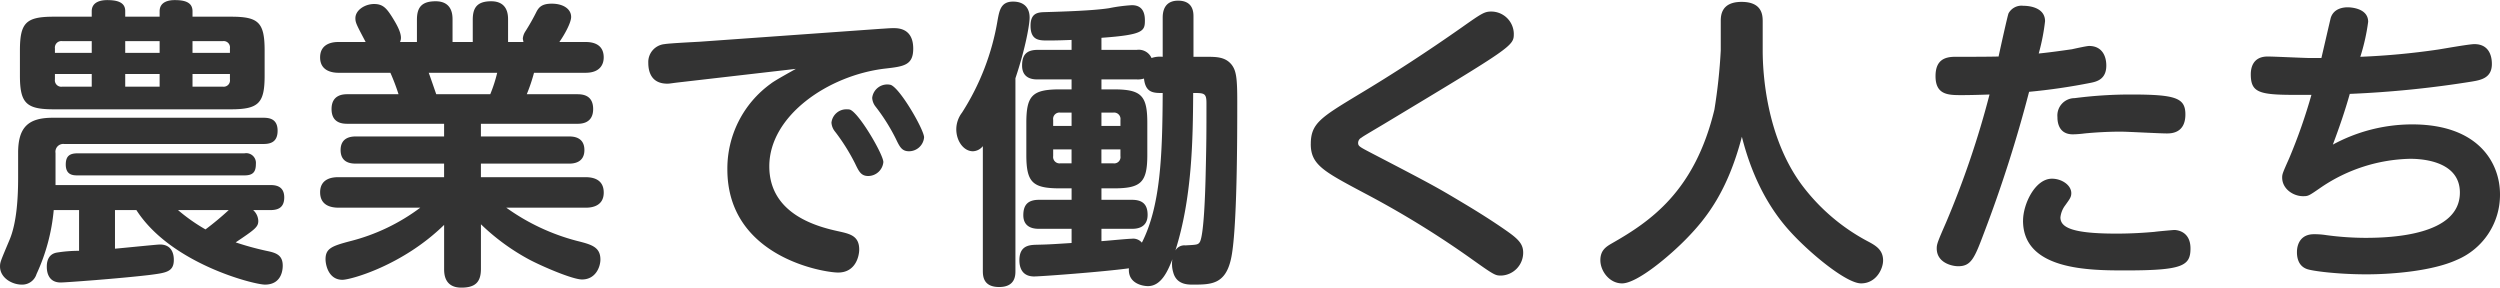 <svg xmlns="http://www.w3.org/2000/svg" width="530.375" height="61.03"><path d="M40.842 3.54V2.39c0-1.93-1.664-2.37-3.777-2.37-.96 0-3.2.19-3.2 2.37v1.15h-7.3V2.32c0-1.98-1.984-2.3-3.84-2.3-.961 0-3.265.19-3.265 2.37v1.15h-8.064c-5.889 0-7.169 1.28-7.169 7.17v5.31c0 5.89 1.344 7.17 7.169 7.17h37.576c5.953 0 7.169-1.35 7.169-7.17v-5.31c0-6.02-1.344-7.17-7.169-7.17h-8.13zm-6.977 7.68h-7.3v-2.5h7.3v2.5zm0 7.17h-7.3V15.7h7.3v2.69zm-22.213-7.17v-.96a1.384 1.384 0 011.537-1.54h6.273v2.5h-7.81zm7.81 7.17h-6.273a1.36 1.36 0 01-1.537-1.54V15.7h7.81v2.69zm21.38-9.67h6.464a1.341 1.341 0 011.473 1.54v.96h-7.938v-2.5zm7.938 6.98v1.15a1.341 1.341 0 01-1.473 1.54h-6.465V15.7h7.938zM28.936 44.57c7.3 11.39 24.965 15.81 27.269 15.81 3.777 0 3.777-3.58 3.777-4.03 0-2.18-1.344-2.69-3.2-3.08a61.181 61.181 0 01-6.785-1.85c4.1-2.75 4.8-3.27 4.8-4.55a3.232 3.232 0 00-1.088-2.3h3.584c1.345 0 3.009-.26 3.009-2.69 0-2.56-2.049-2.62-3.009-2.62H11.78v-6.79a1.658 1.658 0 011.857-1.92h42.12c1.344 0 3.137-.19 3.137-2.82 0-2.68-1.985-2.75-3.137-2.75H11.206c-5.121 0-7.361 1.92-7.361 7.43v5.25c0 4.09-.256 9.6-1.857 13.31C.132 55.39.004 55.64.004 56.54c0 2.37 2.5 3.84 4.609 3.84a3.169 3.169 0 003.137-2.24 41.029 41.029 0 003.648-13.57h5.377v8.64a29.287 29.287 0 00-4.8.39c-1.6.32-2.048 1.66-2.048 2.94 0 .58 0 3.39 2.945 3.39 1.024 0 12.418-.83 18.883-1.6 3.457-.45 5.121-.64 5.121-3.2 0-.51 0-3.26-2.944-3.26-.576 0-8 .76-9.538.89v-8.19h4.545zm19.588 0a63.134 63.134 0 01-4.929 4.1 37.9 37.9 0 01-5.826-4.1h10.755zm3.328-7.36c1.793 0 2.433-.71 2.433-2.43a2.063 2.063 0 00-2.433-2.25h-35.4c-1.6 0-2.5.52-2.5 2.37 0 2.24 1.536 2.31 2.5 2.31h35.4zm33.017-28.3a2.231 2.231 0 00.192-.89c0-1.35-1.088-3.14-1.92-4.48-1.152-1.8-1.92-2.69-3.777-2.69-1.92 0-3.968 1.28-3.968 3.01 0 .96.256 1.41 2.176 5.05h-5.761c-.64 0-3.9 0-3.9 3.27 0 2.88 2.561 3.26 3.9 3.26h11.01a44.021 44.021 0 011.728 4.55H73.731c-.768 0-3.392 0-3.392 3.14 0 3 2.3 3.13 3.392 3.13h20.484v2.69H75.524c-.7 0-3.265 0-3.265 2.88 0 2.82 2.368 2.88 3.265 2.88h18.691v2.88h-22.4c-.768 0-3.9 0-3.9 3.2 0 2.69 2.113 3.27 3.9 3.27h17.347a41.881 41.881 0 01-14.851 7.1c-3.9 1.03-5.249 1.54-5.249 3.84 0 1.09.576 4.36 3.585 4.36 1.728 0 12.739-3.01 21.572-11.65v9.34c0 1.03.064 3.97 3.649 3.97 2.881 0 4.161-1.09 4.161-3.97v-9.47a46.272 46.272 0 0010.37 7.55c2.816 1.47 9.09 4.16 11.074 4.16 2.945 0 3.905-2.75 3.905-4.22 0-2.69-1.921-3.2-4.993-3.97a45.215 45.215 0 01-14.979-7.04h16.835c.7 0 3.841 0 3.841-3.2 0-2.69-2.049-3.27-3.841-3.27h-22.216v-2.88h18.691c.641 0 3.265 0 3.265-2.88s-2.56-2.88-3.265-2.88h-18.691v-2.69h20.42c.768 0 3.392 0 3.392-3.13 0-3.01-2.3-3.14-3.392-3.14h-10.69a36.616 36.616 0 001.536-4.55h10.946c2.945 0 3.841-1.66 3.841-3.26 0-2.95-2.5-3.27-3.841-3.27h-5.569c1.088-1.53 2.5-4.09 2.5-5.31 0-1.73-1.729-2.82-4.1-2.82-2.049 0-2.689.71-3.2 1.61a45.319 45.319 0 01-2.5 4.41 3.338 3.338 0 00-.448 1.35c0 .25.128.64.128.76h-3.262V4.18c0-.9 0-3.91-3.585-3.91-3.072 0-3.905 1.47-3.905 3.91v4.73h-4.29V4.18c0-.9 0-3.91-3.585-3.91-2.945 0-3.969 1.28-3.969 3.91v4.73h-3.585zm7.682 11.08c-.256-.71-1.344-3.91-1.6-4.55h14.53a30.843 30.843 0 01-1.472 4.55H92.551zm76.29-5.38c-.769.45-4.545 2.5-5.313 3.14a22.2 22.2 0 00-9.218 18.18c0 18.63 20.484 21.89 23.492 21.89 3.777 0 4.481-3.58 4.481-4.87 0-2.88-1.92-3.32-4.225-3.84-4.1-.89-14.851-3.39-14.851-13.82 0-10.76 12.547-19.33 24.581-20.74 3.969-.45 5.953-.71 5.953-4.23 0-4.35-3.2-4.35-4.224-4.35-.833 0-2.241.13-2.5.13l-38.535 2.75c-1.025.06-6.338.32-7.49.51a3.817 3.817 0 00-3.457 3.97c0 1.79.577 4.42 4.033 4.42.512 0 .7-.07 2.305-.26zm11.458 8.64a2.555 2.555 0 00-.64-.06 3.179 3.179 0 00-3.265 2.82 3.312 3.312 0 00.768 1.92 41.91 41.91 0 014.225 6.72c.832 1.73 1.28 2.69 2.817 2.69a3.254 3.254 0 003.2-2.95c.002-1.6-5.185-10.5-7.105-11.14zm8.642-5.25a3.211 3.211 0 00-3.905 2.76 3.312 3.312 0 00.768 1.92 40.641 40.641 0 014.225 6.72c.832 1.73 1.28 2.69 2.816 2.69a3.216 3.216 0 003.2-2.95c.001-1.6-5.12-10.5-7.104-11.14zm64.255-5.95V3.54c0-.83 0-3.4-3.265-3.4-1.792 0-3.264.9-3.264 3.59v8.32a5.461 5.461 0 00-2.369.26 2.971 2.971 0 00-3.136-1.73h-7.49V8.02c8.9-.64 9.218-1.41 9.218-3.71 0-2.63-1.408-3.21-2.753-3.21a34.466 34.466 0 00-4.865.64c-3.392.52-9.409.71-13.89.84-1.345.06-2.753.32-2.753 2.88 0 3.13 1.856 3.13 3.649 3.13 1.984 0 3.456-.06 5.057-.12v2.11h-7.17c-2.432 0-3.328 1.09-3.328 3.33 0 2.94 2.56 2.94 3.328 2.94h7.17v2.11h-2.429c-5.889 0-7.169 1.28-7.169 7.11v6.78c0 5.89 1.344 7.11 7.169 7.11h2.433v2.43h-6.914c-2.368 0-3.328 1.09-3.328 3.27 0 2.88 2.624 2.88 3.328 2.88h6.914v3.01c-4.865.32-5.249.32-7.682.38-1.408.06-3.392.26-3.392 3.27 0 1.85.768 3.45 3.136 3.45 1.345 0 14.467-.96 20.1-1.73-.256 3.27 3.009 3.78 4.033 3.78 2.817 0 4.225-3.2 5.185-5.7a6.3 6.3 0 00.192 2.82c.7 2.56 3.073 2.56 4.1 2.56 3.841 0 6.913 0 8.129-5.38 1.345-5.76 1.345-26.31 1.345-33.48 0-4.8-.192-6.46-1.153-7.74-1.344-1.73-3.264-1.73-5.5-1.73h-2.636zm-19.524 36.49h6.465c.7 0 3.329 0 3.329-2.95 0-2.24-1.088-3.2-3.329-3.2h-6.465v-2.43h2.561c5.825 0 7.169-1.22 7.169-7.11v-6.78c0-5.83-1.28-7.11-7.169-7.11h-2.561v-2.11h7.49a4.19 4.19 0 001.536-.19c.32 3.07 2.048 3.07 3.969 3.07-.064 13.25-.448 23.94-4.417 31.75a2.409 2.409 0 00-2.177-.83c-.832 0-5.377.45-6.4.51v-2.62zm15.683 4.61c3.585-11.27 3.713-23.75 3.777-33.42 2.3 0 2.816 0 2.816 2.11 0 6.53 0 8.26-.192 16.14-.064 2.3-.32 11.84-1.216 13.37-.384.58-.64.58-3.072.71a2.19 2.19 0 00-2.113 1.09zM223.43 26.71v-1.28a1.349 1.349 0 011.536-1.54h2.369v2.82h-3.9zm3.9 7.94h-2.364a1.36 1.36 0 01-1.536-1.54V31.7h3.9v2.95zm6.337-10.76h2.5a1.36 1.36 0 011.536 1.54v1.28h-4.033v-2.82zm4.033 7.81v1.41a1.335 1.335 0 01-1.536 1.54h-2.5V31.7h4.042zm-22.277-15.1c2.177-6.47 3.009-11.46 3.009-12.87 0-1.99-1.088-3.39-3.521-3.39-2.56 0-2.88 1.85-3.264 3.9a52.164 52.164 0 01-7.554 19.65 5.9 5.9 0 00-1.216 3.52c0 2.56 1.6 4.68 3.521 4.68A2.8 2.8 0 00208.51 31v26.44c0 1.21.128 3.45 3.457 3.45 3.456 0 3.456-2.49 3.456-3.45V16.6zm62.655 13.95c0 4.42 2.753 5.83 11.395 10.43a199.856 199.856 0 0122.084 13.51c5.569 3.97 5.633 3.97 6.977 3.97a4.858 4.858 0 004.609-4.86c0-1.61-.768-2.63-2.88-4.17-1.857-1.34-5.185-3.58-9.922-6.4-5.569-3.33-6.337-3.77-19.4-10.56-2.561-1.34-2.817-1.47-2.817-2.18a1.267 1.267 0 01.705-1.08c.32-.26.768-.52 4.737-2.88 27.461-16.52 27.589-16.58 27.589-19.21a4.8 4.8 0 00-4.737-4.67c-1.472 0-1.984.32-6.337 3.39-7.106 4.99-14.467 9.8-21.957 14.28-7.928 4.8-10.041 6.08-10.041 10.43zm86.98-19.84a116.061 116.061 0 01-1.344 12.54c-4.161 17.29-13.507 23.69-21.828 28.42-1.216.71-2.369 1.48-2.369 3.53 0 2.3 1.921 4.92 4.609 4.92 3.2 0 10.178-5.88 13.827-9.66 4.1-4.23 8.578-9.92 11.586-21.45 1.857 7.37 5.057 14.41 10.178 20.04 4.161 4.61 11.97 11.07 15.107 11.07 3.2 0 4.673-3.07 4.673-4.86 0-2.24-1.536-3.14-3.073-3.97a42.031 42.031 0 01-14.146-12.03c-7.554-10.18-8.322-23.69-8.322-28.55V4.56c0-1.28-.064-4.16-4.481-4.16s-4.417 3.01-4.417 4.16v6.15zm65.408 8.77a129.2 129.2 0 0013.122-1.92c1.281-.26 3.265-.77 3.265-3.65 0-2.18-1.024-4.16-3.649-4.16-.512 0-3.072.57-3.648.7-.961.13-4.353.64-7.042.9a43.7 43.7 0 001.344-6.85c0-2.69-2.88-3.27-4.608-3.27a3.128 3.128 0 00-3.137 1.6c-.192.39-1.856 7.94-2.112 9.16-2.369.06-6.146.06-9.218.06-2.241 0-4.161.71-4.161 4.1 0 4.03 2.752 4.03 5.569 4.03 1.6 0 3.969-.06 5.889-.13a193.354 193.354 0 01-9.218 27.14c-1.792 4.1-1.984 4.61-1.984 5.51 0 3.07 3.265 3.78 4.545 3.78 2.752 0 3.457-1.67 5.5-7.11a283.958 283.958 0 009.548-29.89zm-1.28 27.33c0 10.56 14.21 10.56 21.764 10.56 12.1 0 13.763-.96 13.763-4.67 0-3.52-2.689-3.91-3.457-3.91-.128 0-3.777.32-4.1.39-2.112.19-4.865.38-8.194.38-9.473 0-11.842-1.34-11.842-3.45a5.118 5.118 0 011.024-2.56c.961-1.35 1.281-1.73 1.281-2.57 0-1.72-2.049-3.07-4.1-3.07-3.574 0-6.134 5.38-6.134 8.9zm7.3-21.96c0 .58 0 3.65 3.265 3.65a22.536 22.536 0 002.5-.19c1.921-.19 4.737-.38 7.682-.38 1.408 0 8.193.38 9.73.38.9 0 3.968 0 3.968-4.03 0-3.52-2.048-4.23-11.586-4.23a91.929 91.929 0 00-11.906.77 3.674 3.674 0 00-3.651 4.03zm62.015-4.93a220.416 220.416 0 0025.925-2.62c1.92-.32 4.225-.77 4.225-3.71 0-.64 0-4.23-3.713-4.23-1.088 0-6.465.96-7.681 1.15a155.749 155.749 0 01-16.516 1.54 42.894 42.894 0 001.665-7.42c0-3.08-4.161-3.08-4.353-3.08-.832 0-2.945.19-3.585 2.24-.064.2-1.664 7.17-1.984 8.52h-2.369c-1.28 0-7.553-.32-9.026-.32-3.2 0-3.584 2.49-3.584 3.77 0 4.42 2.3 4.42 12.866 4.36a115.054 115.054 0 01-4.737 13.5c-1.344 3.01-1.472 3.33-1.472 4.04 0 2.43 2.369 3.96 4.417 3.96 1.152 0 1.216-.06 3.905-1.92a34.934 34.934 0 0118.755-6.01c1.409 0 10.626 0 10.626 7.17 0 9.02-14.4 9.6-20.035 9.6a63.1 63.1 0 01-8.322-.58 15.978 15.978 0 00-2.625-.19c-2.688 0-3.584 1.98-3.584 3.78 0 .57 0 2.81 2.048 3.58 1.088.45 6.657 1.15 12.675 1.15 5.825 0 14.146-.76 19.2-3.07a14.961 14.961 0 009.154-13.89c0-6.72-4.609-14.85-18.628-14.85a35.369 35.369 0 00-16.835 4.29c1.349-3.59 2.566-7.11 3.593-10.76z" fill="#333" fill-rule="evenodd"/></svg>
